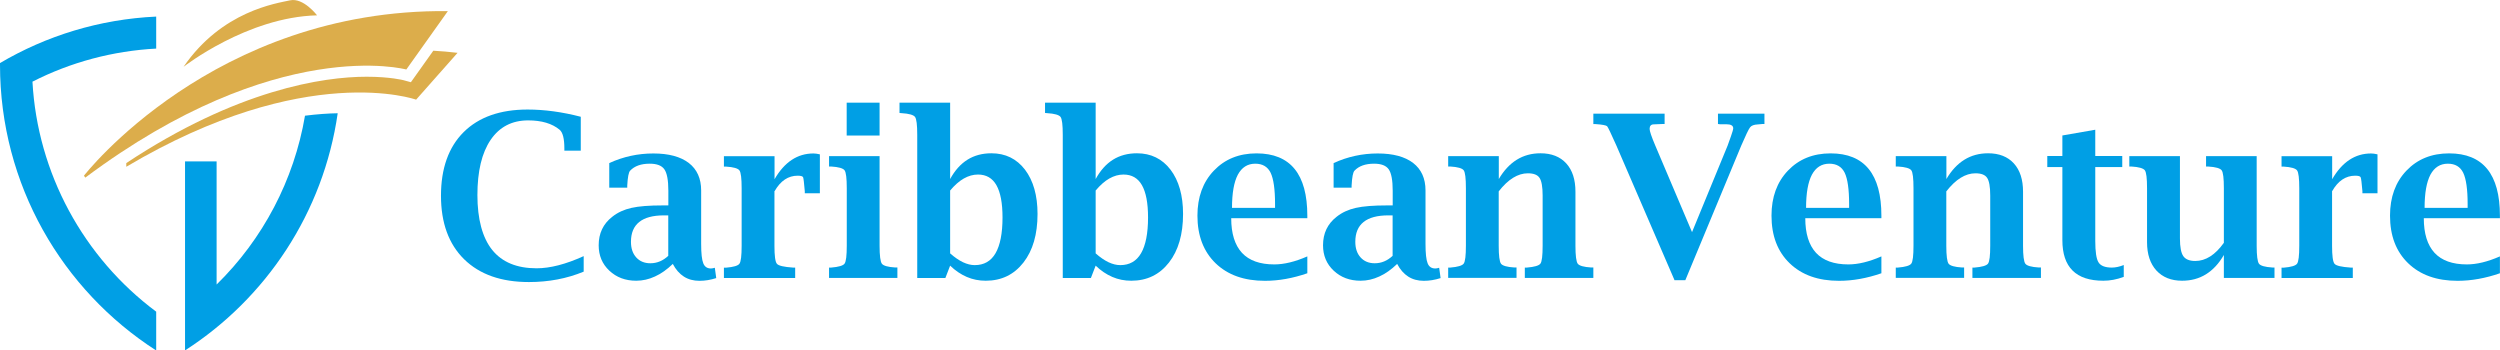 <?xml version="1.0" encoding="UTF-8"?><svg id="a" xmlns="http://www.w3.org/2000/svg" viewBox="0 0 283.46 39.74"><defs><style>.b{fill:#009fe5;}.c{fill:#dcad4b;}</style></defs><path class="b" d="M0,7.15c0,.06,0,.13,0,.19,0,13.6,7.06,25.56,17.71,32.4v-4.4C9.44,29.18,4.25,19.61,3.68,9.26c4.35-2.22,9.13-3.49,14.03-3.75V1.88C11.27,2.18,5.24,4.06,0,7.15"/><path class="c" d="M20.82,7.57S28.02,1.93,35.95,1.74c0,0-1.55-2.04-3.07-1.7-1.52,.34-7.72,1.19-12.07,7.54"/><path class="c" d="M46.58,9.32l-.84-.23s-1.5-.39-4.17-.39c-4.91,0-14.66,1.45-27.25,9.79v.42c20.39-12.09,32.86-7.61,32.86-7.61l4.7-5.31c-.93-.11-1.85-.19-2.75-.24l-2.54,3.57Z"/><path class="c" d="M9.67,20.14l-.15-.22S24.19,.99,50.78,1.26l-4.71,6.62S31.42,3.89,9.67,20.14"/><path class="b" d="M34.58,13.13c-1.24,7.28-4.77,13.99-10.02,19.13v-13.96h-3.58v21.43c9.18-5.9,15.69-15.61,17.31-26.89-1.12,.02-2.36,.11-3.72,.28Z"/><g><path class="b" d="M66.18,30.8c-1.91,.79-3.98,1.18-6.21,1.18-3.14,0-5.58-.86-7.34-2.58-1.75-1.72-2.63-4.12-2.63-7.21s.86-5.51,2.57-7.21c1.71-1.7,4.13-2.56,7.25-2.56,1.9,0,3.91,.27,6.03,.82v3.84h-1.86v-.24c0-1.12-.18-1.83-.54-2.13-.84-.7-2.03-1.06-3.57-1.06-1.83,0-3.25,.74-4.25,2.21-1,1.47-1.5,3.56-1.5,6.26s.56,4.83,1.68,6.22,2.8,2.08,5.03,2.08c1.54,0,3.32-.46,5.34-1.38v1.76Z"/><path class="b" d="M76.29,29.92c-.66,.64-1.34,1.12-2.03,1.43-.69,.32-1.4,.48-2.12,.48-1.23,0-2.24-.38-3.05-1.14s-1.21-1.72-1.21-2.88c0-1.35,.51-2.43,1.54-3.23,.61-.49,1.34-.82,2.18-1.01,.84-.19,2.02-.28,3.55-.28h.63v-1.67c0-1.18-.15-1.99-.45-2.42s-.85-.64-1.66-.64c-.98,0-1.72,.26-2.22,.79-.17,.17-.28,.73-.33,1.69v.24h-2.04v-2.79c1.59-.73,3.26-1.09,5-1.09s3.08,.36,4.02,1.08c.93,.72,1.4,1.76,1.4,3.11v6.07c0,1.07,.08,1.8,.24,2.19,.15,.39,.44,.59,.87,.59,.13,0,.27-.03,.44-.08l.16,1.17c-.65,.21-1.28,.31-1.9,.31-.68,0-1.27-.16-1.77-.48-.5-.32-.92-.8-1.25-1.43Zm-.52-.92v-4.58h-.49c-1.24,0-2.18,.25-2.8,.75-.63,.5-.94,1.25-.94,2.25,0,.74,.2,1.33,.6,1.77,.4,.44,.93,.66,1.6,.66,.38,0,.73-.07,1.07-.21,.34-.14,.65-.35,.96-.63Z"/><path class="b" d="M87.81,21.65v6.22c0,1.14,.09,1.82,.28,2.04,.18,.22,.79,.36,1.83,.43h.24v1.18h-8.08v-1.17h.24c.85-.07,1.36-.22,1.52-.45,.17-.23,.25-.91,.25-2.03v-6.52c0-1.12-.08-1.8-.25-2.03-.17-.23-.68-.38-1.52-.43h-.24v-1.18h5.74v2.61c1.13-1.95,2.6-2.92,4.41-2.92,.19,0,.44,.03,.73,.1v4.41h-1.71v-.23c-.08-.93-.14-1.46-.19-1.58-.05-.12-.26-.18-.62-.18-1.07,0-1.94,.58-2.61,1.75Z"/><path class="b" d="M99.73,17.7v10.17c0,1.12,.09,1.8,.26,2.03,.17,.23,.68,.38,1.52,.43h.24v1.18h-7.75v-1.17h.24c.85-.07,1.36-.22,1.52-.45,.17-.23,.25-.91,.25-2.03v-6.52c0-1.12-.08-1.8-.25-2.03-.17-.23-.68-.38-1.52-.43h-.24v-1.18h5.74Zm-3.73-2.33v-3.73h3.73v3.73h-3.73Z"/><path class="b" d="M104,31.52V15.29c0-1.12-.08-1.8-.25-2.03-.17-.23-.68-.38-1.52-.43l-.24-.02v-1.17h5.74v8.66c.53-.97,1.18-1.7,1.96-2.19,.78-.49,1.69-.73,2.72-.73,1.59,0,2.86,.62,3.81,1.86,.94,1.24,1.42,2.92,1.42,5.02,0,2.3-.53,4.14-1.6,5.51-1.07,1.37-2.49,2.06-4.27,2.06-.76,0-1.48-.14-2.15-.43-.67-.29-1.3-.71-1.89-1.28l-.54,1.4h-3.18Zm3.73-2.79c.5,.44,.99,.78,1.45,1,.47,.22,.91,.33,1.34,.33,1.05,0,1.84-.45,2.36-1.35,.52-.9,.79-2.25,.79-4.05,0-1.63-.23-2.85-.69-3.66s-1.16-1.21-2.09-1.21c-.55,0-1.08,.15-1.61,.45-.53,.3-1.04,.76-1.55,1.36v7.12Z"/><path class="b" d="M120.5,31.52V15.29c0-1.12-.08-1.8-.25-2.03-.17-.23-.68-.38-1.52-.43l-.24-.02v-1.17h5.74v8.66c.53-.97,1.18-1.7,1.96-2.19,.78-.49,1.69-.73,2.72-.73,1.59,0,2.86,.62,3.81,1.86,.94,1.24,1.42,2.92,1.42,5.02,0,2.3-.53,4.14-1.6,5.51-1.07,1.37-2.49,2.06-4.27,2.06-.76,0-1.48-.14-2.15-.43-.67-.29-1.3-.71-1.89-1.28l-.54,1.4h-3.18Zm3.73-2.79c.5,.44,.99,.78,1.45,1,.47,.22,.91,.33,1.34,.33,1.05,0,1.84-.45,2.36-1.35,.52-.9,.79-2.25,.79-4.05,0-1.63-.23-2.85-.69-3.66s-1.16-1.21-2.09-1.21c-.55,0-1.08,.15-1.61,.45-.53,.3-1.04,.76-1.55,1.36v7.12Z"/><path class="b" d="M148.24,30.98c-1.64,.57-3.25,.86-4.81,.86-2.36,0-4.22-.66-5.6-1.99-1.37-1.33-2.06-3.13-2.06-5.4,0-2.1,.62-3.8,1.86-5.1,1.24-1.3,2.85-1.96,4.84-1.96,3.84,0,5.76,2.36,5.76,7.07v.28h-8.63c0,1.75,.41,3.05,1.22,3.93,.81,.87,2.03,1.31,3.66,1.31,1.11,0,2.36-.3,3.75-.91v1.91Zm-8.55-7.41h4.88v-.44c0-1.67-.17-2.85-.5-3.54-.34-.69-.92-1.03-1.74-1.03-.88,0-1.53,.42-1.98,1.25-.44,.84-.66,2.09-.66,3.76Z"/><path class="b" d="M158.42,29.92c-.66,.64-1.34,1.12-2.03,1.43-.69,.32-1.4,.48-2.12,.48-1.23,0-2.24-.38-3.05-1.14s-1.21-1.72-1.21-2.88c0-1.35,.51-2.43,1.54-3.23,.61-.49,1.34-.82,2.18-1.01,.84-.19,2.02-.28,3.55-.28h.63v-1.67c0-1.18-.15-1.99-.45-2.42s-.85-.64-1.66-.64c-.98,0-1.72,.26-2.22,.79-.17,.17-.28,.73-.33,1.69v.24h-2.04v-2.79c1.59-.73,3.26-1.09,5-1.09s3.08,.36,4.02,1.08c.93,.72,1.4,1.76,1.4,3.11v6.07c0,1.07,.08,1.8,.24,2.19,.15,.39,.44,.59,.87,.59,.13,0,.27-.03,.44-.08l.16,1.17c-.65,.21-1.28,.31-1.9,.31-.68,0-1.27-.16-1.77-.48-.5-.32-.92-.8-1.25-1.43Zm-.52-.92v-4.58h-.49c-1.24,0-2.18,.25-2.8,.75-.63,.5-.94,1.25-.94,2.25,0,.74,.2,1.33,.6,1.77,.4,.44,.93,.66,1.6,.66,.38,0,.73-.07,1.07-.21,.34-.14,.65-.35,.96-.63Z"/><path class="b" d="M169.94,20.3c.57-.97,1.25-1.7,2.04-2.19,.79-.49,1.69-.73,2.69-.73,1.24,0,2.22,.38,2.92,1.15,.7,.77,1.04,1.84,1.04,3.21v6.13c0,1.12,.09,1.8,.26,2.03,.17,.23,.68,.38,1.53,.43h.24v1.18h-7.77v-1.17h.23c.86-.07,1.37-.22,1.54-.45,.17-.23,.25-.91,.25-2.03v-5.7c0-.98-.12-1.65-.35-1.99-.23-.35-.67-.52-1.33-.52-.56,0-1.12,.17-1.67,.51-.55,.34-1.09,.85-1.63,1.54v6.17c0,1.12,.09,1.8,.26,2.03,.17,.23,.68,.38,1.52,.43h.24v1.18h-7.75v-1.17h.24c.85-.07,1.35-.22,1.52-.45,.17-.23,.25-.91,.25-2.03v-6.52c0-1.12-.08-1.8-.25-2.03-.17-.23-.68-.38-1.52-.43h-.24v-1.18h5.74v2.61Z"/><path class="b" d="M189.86,31.76l-6.59-15.26c-.6-1.35-.95-2.08-1.05-2.19-.11-.1-.54-.19-1.32-.24h-.24v-1.18h8.08v1.17h-.24c-.33,.02-.65,.03-.98,.04-.32,0-.48,.18-.48,.51,0,.25,.21,.88,.64,1.89l4.17,9.82,4.03-9.8c.08-.22,.21-.57,.38-1.06s.26-.79,.26-.91c0-.31-.26-.46-.78-.46h-.72l-.23-.03v-1.17h5.27v1.17h-.23c-.23,.03-.42,.04-.54,.05-.42,.02-.71,.13-.86,.33-.16,.2-.49,.89-1,2.07l-6.34,15.26h-1.26Z"/><path class="b" d="M213.33,30.98c-1.64,.57-3.25,.86-4.81,.86-2.36,0-4.22-.66-5.6-1.99s-2.06-3.13-2.06-5.4c0-2.1,.62-3.8,1.86-5.1,1.24-1.3,2.85-1.96,4.84-1.96,3.84,0,5.76,2.36,5.76,7.07v.28h-8.63c0,1.75,.41,3.05,1.22,3.93,.81,.87,2.03,1.31,3.66,1.31,1.11,0,2.36-.3,3.75-.91v1.91Zm-8.55-7.41h4.88v-.44c0-1.67-.17-2.85-.5-3.54-.34-.69-.92-1.03-1.74-1.03-.88,0-1.53,.42-1.98,1.25-.44,.84-.66,2.09-.66,3.76Z"/><path class="b" d="M220.69,20.3c.57-.97,1.25-1.7,2.04-2.19,.79-.49,1.69-.73,2.69-.73,1.24,0,2.22,.38,2.92,1.15,.7,.77,1.04,1.84,1.04,3.21v6.13c0,1.12,.09,1.8,.26,2.03,.17,.23,.68,.38,1.53,.43h.24v1.18h-7.77v-1.17h.23c.86-.07,1.37-.22,1.54-.45,.17-.23,.25-.91,.25-2.03v-5.7c0-.98-.12-1.65-.35-1.99-.23-.35-.67-.52-1.33-.52-.56,0-1.12,.17-1.67,.51-.55,.34-1.09,.85-1.63,1.54v6.17c0,1.12,.09,1.8,.26,2.03,.17,.23,.68,.38,1.52,.43h.24v1.18h-7.75v-1.17h.24c.85-.07,1.35-.22,1.52-.45,.17-.23,.25-.91,.25-2.03v-6.52c0-1.12-.08-1.8-.25-2.03-.17-.23-.68-.38-1.52-.43h-.24v-1.18h5.74v2.61Z"/><path class="b" d="M240.78,31.4c-.78,.29-1.54,.43-2.29,.43-1.55,0-2.72-.38-3.49-1.15-.78-.77-1.16-1.92-1.16-3.46v-8.28h-1.71v-1.25h1.71v-2.33l3.73-.65v2.98h3.06v1.25h-3.06v8.37c0,1.23,.12,2.05,.37,2.44,.24,.39,.75,.59,1.51,.59,.42,0,.87-.1,1.35-.29v1.35Z"/><path class="b" d="M252.15,31.52v-2.61c-.56,.97-1.24,1.7-2.03,2.19-.79,.49-1.69,.73-2.71,.73-1.23,0-2.2-.39-2.91-1.16-.7-.77-1.06-1.84-1.06-3.2v-6.13c0-1.12-.08-1.8-.25-2.03-.17-.23-.68-.38-1.52-.43h-.24v-1.18h5.74v9.35c0,.96,.13,1.63,.38,1.99s.7,.55,1.35,.55c.6,0,1.16-.17,1.71-.52,.54-.34,1.05-.86,1.54-1.54v-6.19c0-1.12-.08-1.8-.25-2.03-.17-.23-.68-.38-1.54-.43h-.23v-1.18h5.74v10.17c0,1.12,.09,1.8,.26,2.03,.17,.23,.68,.38,1.52,.43h.24v1.18h-5.74Z"/><path class="b" d="M264.42,21.65v6.22c0,1.14,.09,1.82,.28,2.04,.18,.22,.79,.36,1.83,.43h.24v1.18h-8.08v-1.17h.24c.85-.07,1.35-.22,1.52-.45,.17-.23,.25-.91,.25-2.03v-6.52c0-1.12-.08-1.8-.25-2.03-.17-.23-.68-.38-1.52-.43h-.24v-1.18h5.74v2.61c1.13-1.95,2.6-2.92,4.41-2.92,.19,0,.44,.03,.73,.1v4.41h-1.71v-.23c-.08-.93-.14-1.46-.2-1.58-.05-.12-.26-.18-.62-.18-1.07,0-1.94,.58-2.61,1.75Z"/><path class="b" d="M283.46,30.98c-1.64,.57-3.25,.86-4.81,.86-2.36,0-4.22-.66-5.6-1.99s-2.06-3.13-2.06-5.4c0-2.1,.62-3.8,1.86-5.1,1.24-1.3,2.85-1.96,4.84-1.96,3.84,0,5.76,2.36,5.76,7.07v.28h-8.63c0,1.75,.41,3.05,1.22,3.93,.81,.87,2.03,1.31,3.66,1.31,1.11,0,2.36-.3,3.75-.91v1.91Zm-8.55-7.41h4.88v-.44c0-1.67-.17-2.85-.5-3.54-.34-.69-.92-1.03-1.74-1.03-.88,0-1.53,.42-1.98,1.25-.44,.84-.66,2.09-.66,3.76Z"/></g></svg>